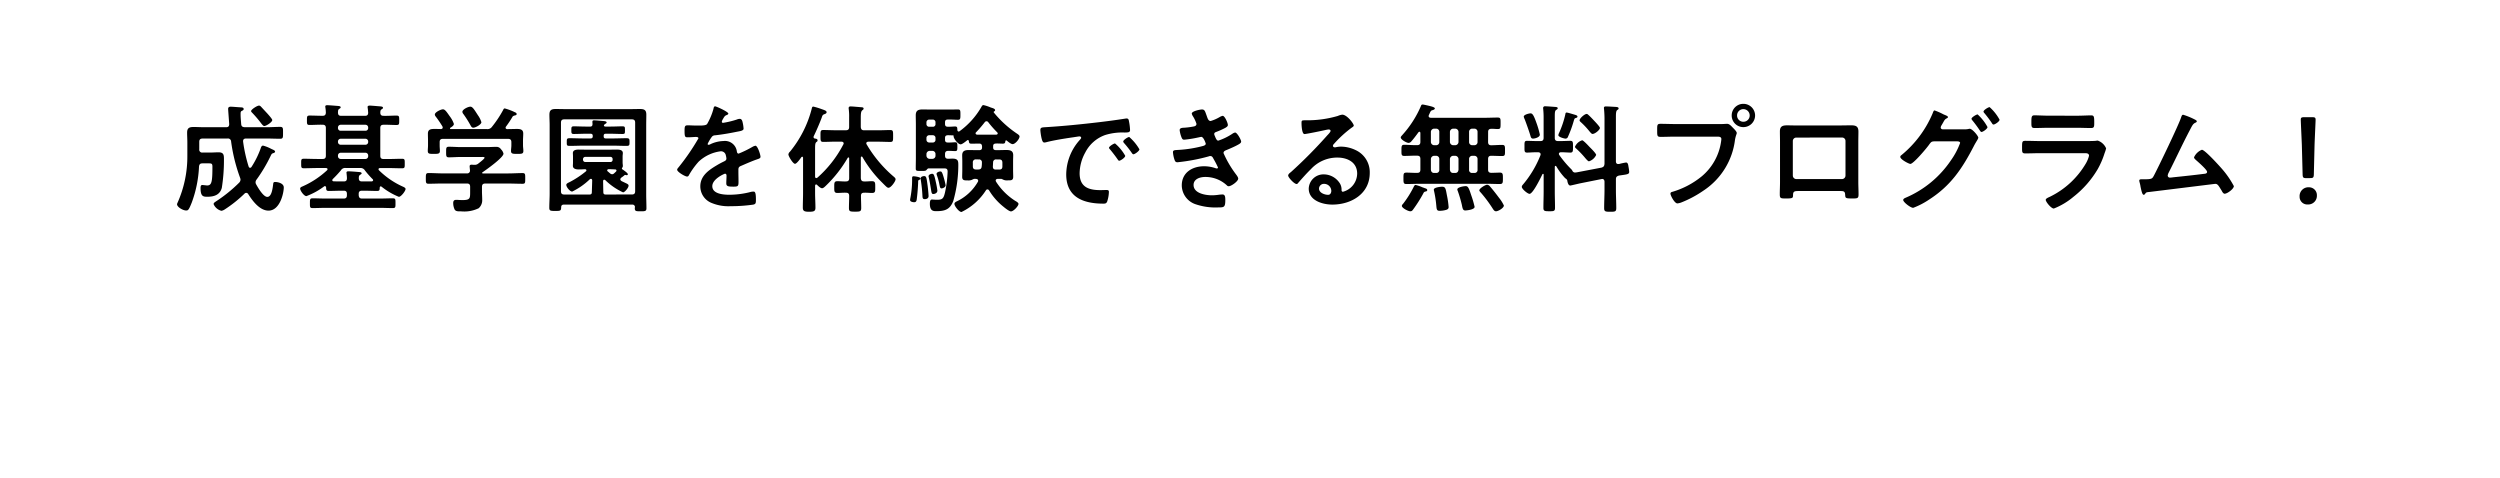 <svg xmlns="http://www.w3.org/2000/svg" xmlns:xlink="http://www.w3.org/1999/xlink" width="319" height="61" viewBox="0 0 319 61"><defs><filter id="a" x="0" y="0" width="319" height="61" filterUnits="userSpaceOnUse"><feOffset dy="6" input="SourceAlpha"/><feGaussianBlur stdDeviation="4" result="b"/><feFlood flood-opacity="0.102"/><feComposite operator="in" in2="b"/><feComposite in="SourceGraphic"/></filter></defs><g transform="translate(-817 -2528)"><g transform="matrix(1, 0, 0, 1, 817, 2528)" filter="url(#a)"><path d="M-1848.607,29H-1990V1h295V29h-141.393l-6.107,9Z" transform="translate(2002 5)" fill="#fff"/></g><path d="M-127.26-10.68c0-.12-.315-.48-.51-.705-.06-.06-.1-.12-.135-.15l-.765-.825c-.09-.09-.15-.165-.285-.165-.24,0-1.005.495-1.005.7,0,.075.075.15.12.195a14.652,14.652,0,0,1,1.05,1.215c.24.315.375.495.51.495C-128.04-9.915-127.26-10.41-127.26-10.68Zm-5.715,2.355a.4.4,0,0,1,.465.39,21.775,21.775,0,0,0,1.14,4.605.789.789,0,0,1,.06.255.576.576,0,0,1-.165.375,18.25,18.25,0,0,1-2.97,2.4c-.12.09-.3.18-.3.345A1.467,1.467,0,0,0-133.74.9a1.151,1.151,0,0,0,.42-.18,16.288,16.288,0,0,0,2.52-2.01.293.293,0,0,1,.225-.1.3.3,0,0,1,.255.165c.54.855,1.455,2.1,2.58,2.1,1.47,0,1.95-2.25,1.95-2.955,0-.54-.765-.7-1.11-.7-.18,0-.225.09-.24.255-.06.435-.165,1.65-.75,1.65-.51,0-1.185-1.17-1.41-1.575a.541.541,0,0,1-.09-.3.582.582,0,0,1,.135-.345,19.638,19.638,0,0,0,1.74-2.91c.15-.3.165-.39.375-.45.09-.03.24-.075.24-.2s-.18-.21-.285-.255c-.06-.03-.135-.06-.225-.105a4.814,4.814,0,0,0-1.02-.405c-.18,0-.255.18-.3.33a11.527,11.527,0,0,1-1.185,2.4.229.229,0,0,1-.18.105c-.09,0-.15-.09-.18-.165a19.1,19.1,0,0,1-.705-3.18V-8.01c0-.225.165-.315.36-.315H-128c.585,0,1.17.03,1.77.03.36,0,.345-.2.345-.75s.03-.765-.36-.765c-.585,0-1.17.045-1.755.045h-2.775c-.3-.03-.42-.105-.45-.4-.03-.42-.075-.825-.075-1.23,0-.27,0-.375.15-.45.1-.06.24-.09.24-.24,0-.225-.24-.21-.525-.225-.24-.015-.945-.075-1.11-.075-.2,0-.345.06-.345.285,0,.12.135,1.89.135,1.935,0,.285-.12.4-.39.4h-2.745c-.465,0-.945-.03-1.41-.03-.555,0-.825.135-.825.72,0,.42.03.84.03,1.26v1.65A14.473,14.473,0,0,1-139.35-.12a.635.635,0,0,0-.06.18c0,.36.75.8,1.17.8.255,0,.345-.105.705-1.005a15.161,15.161,0,0,0,.93-4.62c.045-.285.15-.39.45-.39h.795c.345,0,.465.03.465.405,0,1.95-.09,2.415-.675,2.415-.075,0-.525-.06-.615-.06-.21,0-.225.225-.225.39,0,1.08.345,1.11.87,1.11.84,0,1.6-.225,1.845-1.14a22.6,22.6,0,0,0,.27-3.69c0-.51-.045-.84-.69-.84-.345,0-.705.03-1.065.03h-.975a.367.367,0,0,1-.42-.42v-.945c0-.3.135-.42.42-.42Zm17.595.03a.347.347,0,0,1,.36.36v.045a.347.347,0,0,1-.36.36h-3.135a.347.347,0,0,1-.36-.36v-.045a.347.347,0,0,1,.36-.36Zm0-1.785a.347.347,0,0,1,.36.36v.045a.339.339,0,0,1-.36.36h-3.135a.339.339,0,0,1-.36-.36V-9.72a.347.347,0,0,1,.36-.36Zm.36,4.005a.347.347,0,0,1-.36.36h-3.135a.347.347,0,0,1-.36-.36V-6.15a.347.347,0,0,1,.36-.36h3.135a.347.347,0,0,1,.36.36Zm-.42,1.815a11.468,11.468,0,0,0,.975,1.11c.045.045.075.075.075.135,0,.105-.09.15-.18.165h-1.245c-.27,0-.39-.105-.4-.39,0-.18,0-.345.165-.45.1-.075.195-.105.195-.195,0-.15-.27-.165-.375-.165-.27-.03-1.08-.09-1.29-.09-.135,0-.27.015-.27.18,0,.03.015.09.015.12.015.18.045.4.045.6-.015.285-.12.39-.4.39h-.255c-.345,0-.69,0-1.035-.015-.09,0-.18-.045-.18-.15a.27.27,0,0,1,.06-.135,14.6,14.6,0,0,0,1.035-1.11.626.626,0,0,1,.645-.3h1.8A.641.641,0,0,1-115.44-4.26Zm-4.98-1.875c0,.3-.12.42-.42.42h-.645c-.585,0-1.155-.03-1.74-.03-.36,0-.345.135-.345.615,0,.465,0,.6.33.6.585,0,1.17-.03,1.755-.03h1.08c.09,0,.2.045.2.15a.223.223,0,0,1-.06.135,11.257,11.257,0,0,1-3.12,2.055c-.135.06-.315.12-.315.285,0,.27.495.96.795.96a9.014,9.014,0,0,0,2.25-1.23.162.162,0,0,1,.105-.045c.12,0,.15.09.165.18,0,.3.03.435.33.435.555,0,1.11-.03,1.665-.03h.255c.285,0,.4.12.4.4v.18c0,.285-.12.42-.4.42h-2.28c-.57,0-1.125-.03-1.695-.03-.345,0-.345.135-.345.63s0,.615.345.615c.57,0,1.125-.03,1.695-.03h6.825c.57,0,1.14.03,1.71.03.36,0,.345-.15.345-.615,0-.48.015-.63-.345-.63-.57,0-1.14.03-1.71.03h-2.22c-.285,0-.39-.135-.42-.42v-.18c0-.285.135-.4.42-.4h.27c.555,0,1.11.03,1.665.03.33,0,.315-.15.33-.45.015-.06.045-.135.12-.135a.217.217,0,0,1,.1.03,8.762,8.762,0,0,0,2.22,1.305c.285,0,.855-.75.855-1,0-.15-.21-.24-.375-.315a10.386,10.386,0,0,1-3.015-2.07.19.19,0,0,1-.06-.135c0-.15.18-.15.195-.15h1.065c.585,0,1.17.03,1.74.03.36,0,.345-.135.345-.6,0-.48.015-.615-.345-.615-.585,0-1.155.03-1.74.03h-.615c-.3,0-.42-.12-.42-.42V-9.66c0-.3.12-.42.42-.42.555-.015,1.1.03,1.65.03.345,0,.345-.12.345-.6,0-.465,0-.6-.345-.6-.555,0-1.095.045-1.65.03-.285,0-.4-.105-.42-.39.015-.2,0-.33.165-.435.105-.075.18-.105.18-.2,0-.15-.21-.165-.33-.18-.24-.015-1.155-.1-1.365-.1-.12,0-.27.03-.27.18,0,.045.015.09.015.135.03.18.045.42.06.6-.015.3-.135.39-.42.39h-3.015c-.3,0-.4-.105-.42-.405.015-.24,0-.375.165-.48.1-.075.18-.1.18-.2,0-.165-.27-.165-.39-.18-.21-.015-1.125-.09-1.305-.09-.135,0-.27.015-.27.18,0,.03.015.09.015.12a5.128,5.128,0,0,1,.06.675c-.03.285-.15.375-.42.375-.555,0-1.1-.03-1.65-.03-.345,0-.345.135-.345.6,0,.48,0,.6.345.6.555,0,1.1-.045,1.65-.03.285,0,.42.12.42.42Zm19.845-4.275a2.94,2.94,0,0,0-.4-.825,1.018,1.018,0,0,1-.09-.135c-.4-.615-.63-1.02-.915-1.02s-1.02.345-1.02.66a.489.489,0,0,0,.12.27,14.031,14.031,0,0,1,.945,1.5c.075.135.165.255.33.255C-101.355-9.7-100.575-10.1-100.575-10.41Zm3.27.885c-.09-.015-.18-.06-.18-.18a.209.209,0,0,1,.045-.135,13.153,13.153,0,0,0,.81-1.215c.06-.135.165-.165.3-.21.09-.015.255-.045.255-.18s-.135-.2-.24-.24a7.062,7.062,0,0,0-1.275-.48c-.12,0-.165.105-.21.2A14.009,14.009,0,0,1-99.24-9.8a.684.684,0,0,1-.645.27h-4.605c-.045,0-.09-.015-.09-.075a.107.107,0,0,1,.045-.09c.165-.105.45-.27.45-.495a3.392,3.392,0,0,0-.54-.99c-.435-.63-.615-.87-.855-.87-.285,0-1.035.375-1.035.66a.447.447,0,0,0,.12.27,14.3,14.3,0,0,1,.855,1.26.438.438,0,0,1,.03.135c0,.135-.105.18-.225.195-.285-.015-.57-.015-.87-.015-.435,0-.795.06-.795.6,0,.3.015.615.015.945v.555c0,.225-.03.48-.03.69,0,.39.195.39.765.39.54,0,.78,0,.78-.375,0-.225-.03-.465-.03-.7v-.42c0-.3.12-.42.42-.42h8.31c.285,0,.42.12.42.42v.42c0,.24-.045.465-.045.7,0,.375.24.375.795.375.57,0,.78,0,.78-.375,0-.24-.045-.48-.045-.7V-8c0-.345.03-.66.03-.96,0-.525-.375-.585-.81-.585S-96.885-9.525-97.305-9.525Zm.18,6.945c.6,0,1.215.03,1.815.03.345,0,.33-.165.33-.675s.015-.69-.33-.69c-.6,0-1.215.045-1.815.045h-3.27c-.045-.015-.075-.015-.09-.06.015-.045.015-.06.06-.09.465-.315,2.67-1.875,2.67-2.37a1.1,1.1,0,0,0-.315-.555.672.672,0,0,0-.615-.315c-.42,0-.825.03-1.245.03h-3.24c-.51,0-1.02-.045-1.545-.045-.36,0-.36.15-.36.675,0,.5,0,.675.345.675.525,0,1.05-.045,1.56-.045h2.625c.165,0,.375-.015.375.1,0,.135-.675.645-.81.75a.683.683,0,0,1-.48.15h-.075c-.09,0-.18-.015-.285-.015-.135,0-.255.03-.255.21,0,.06.03.375.045.495a.352.352,0,0,1-.4.405h-3.075c-.615,0-1.215-.045-1.815-.045-.345,0-.345.18-.345.69,0,.525,0,.675.345.675.615,0,1.215-.03,1.815-.03h3.075c.3,0,.42.12.42.42v.63c0,.84.015,1.065-.99,1.065-.285,0-.57-.03-.78-.03-.285,0-.39.135-.39.405a1.945,1.945,0,0,0,.18.825c.15.255.45.24.84.24A4.2,4.2,0,0,0-100.92.57a1.354,1.354,0,0,0,.45-1.08c0-.36-.03-.72-.03-1.08v-.57c0-.3.135-.42.42-.42Zm9.8-2.745a.3.3,0,0,1-.285-.285V-5.7a.3.3,0,0,1,.285-.285h3.21a.276.276,0,0,1,.285.285v.09a.276.276,0,0,1-.285.285Zm3.825.945a.151.151,0,0,1,.165.135.223.223,0,0,1-.06.135l-.24.225a.407.407,0,0,1-.255.12.426.426,0,0,1-.255-.105l-.315-.27a.122.122,0,0,1-.06-.12c0-.105.09-.135.165-.15C-84.075-4.41-83.79-4.395-83.505-4.38Zm-1.215,3.2c-.24,0-.3-.105-.3-.33-.015-.465-.015-.93-.03-1.395.015-.09.06-.165.15-.165a.223.223,0,0,1,.135.06A8.071,8.071,0,0,0-82.5-1.455c.21,0,.705-.57.705-.855,0-.15-.105-.21-.4-.345-.12-.06-.285-.135-.5-.24-.075-.06-.15-.12-.15-.225a.3.3,0,0,1,.12-.21c.12-.075.225-.165.33-.24.045-.045.1-.105.165-.105h.06a.444.444,0,0,0,.15.03.131.131,0,0,0,.135-.12c0-.165-.57-.54-.7-.63a.1.1,0,0,1-.06-.09.2.2,0,0,1,.045-.12.353.353,0,0,0,.075-.24c0-.135-.03-.255-.03-.435v-.735c0-.2.03-.315.03-.45,0-.42-.465-.45-.78-.45-.375,0-.75.015-1.14.015h-2.535c-.39,0-.78-.015-1.17-.015-.315,0-.75.045-.75.45,0,.135.015.225.015.45v.735c0,.21-.015.3-.015.435,0,.405.435.465.75.465.27,0,.54-.015.81-.03.075.015.165.045.165.135a.163.163,0,0,1-.06.135,11.842,11.842,0,0,1-2.13,1.4c-.135.06-.375.165-.375.33,0,.285.465.855.75.855A8.706,8.706,0,0,0-86.73-3.135.209.209,0,0,1-86.6-3.18c.12,0,.15.09.165.2l-.045,1.47c0,.225-.06.33-.285.33H-90c-.3,0-.42-.12-.42-.42V-10.35c0-.285.12-.42.42-.42h8.625c.3,0,.42.135.42.42v8.745c0,.3-.12.42-.42.42Zm3.375,1.29a.31.31,0,0,1,.36.33A.415.415,0,0,0-81,.57c0,.39.165.39.75.39.525,0,.735,0,.735-.375,0-.6-.03-1.215-.03-1.815v-8.805c0-.435.015-.885.015-1.335,0-.585-.255-.72-.795-.72-.465,0-.93.015-1.4.015H-89.7c-.465,0-.93-.015-1.4-.015-.555,0-.795.15-.795.735,0,.435.03.885.03,1.32V-1.29c0,.6-.045,1.2-.045,1.8,0,.39.15.405.75.405.675,0,.75-.015.765-.465,0-.24.12-.345.36-.345Zm-5.91-9.96c-.51,0-1.02-.03-1.53-.03-.315,0-.315.12-.315.495,0,.36,0,.48.315.48.51,0,1.02-.03,1.53-.03h.6c.195,0,.285.075.285.285v.03c0,.21-.09.285-.285.285h-.885c-.585,0-1.185-.03-1.77-.03-.375,0-.375.105-.375.5s0,.48.375.48c.585,0,1.185-.03,1.77-.03h3.72c.585,0,1.185.03,1.77.03.375,0,.375-.12.375-.48s0-.5-.375-.5c-.585,0-1.185.03-1.77.03h-.87c-.21,0-.285-.075-.285-.285v-.03c0-.21.075-.285.285-.285h.585c.51,0,1.02.03,1.53.03.33,0,.315-.1.315-.48s.015-.495-.315-.495c-.51,0-1.02.03-1.53.03h-.63c-.09,0-.21-.03-.21-.135a.115.115,0,0,1,.03-.075.457.457,0,0,1,.12-.12c.075-.045.195-.09.195-.195,0-.15-.27-.165-.375-.18-.255-.015-.99-.09-1.215-.09-.135,0-.225.03-.225.2,0,.06.015.195.015.255,0,.255-.09.345-.33.345Zm16.5-2.58c-.15,0-.18.15-.21.315a8.23,8.23,0,0,1-.81,1.935c-.135.18-.54.2-.93.2h-.435c-.435,0-.825-.03-1.08-.03-.375,0-.435.09-.435.69,0,.765.06.84.39.84.465,0,.81-.045,1.05-.045.21,0,.33.045.33.18a28.315,28.315,0,0,1-2.52,3.675c-.075.09-.195.21-.195.33,0,.27,1,.87,1.275.87a.249.249,0,0,0,.21-.15,9.832,9.832,0,0,1,1.26-1.755,5.039,5.039,0,0,1,2.805-1.32.624.624,0,0,1,.66.51,2.06,2.06,0,0,1,.075.42c0,.18-.12.27-.27.345-.315.15-.63.315-.93.495-1.035.615-2.13,1.35-2.13,2.7a2.278,2.278,0,0,0,1.5,2.145,5.557,5.557,0,0,0,2.37.39,19.894,19.894,0,0,0,2.88-.2c.33-.075.345-.2.345-.645,0-.855-.105-1.02-.3-1.02a1.847,1.847,0,0,0-.3.03,10.967,10.967,0,0,1-2.79.375c-.72,0-2.175-.09-2.175-1.095,0-.93,1.545-1.59,1.62-1.59.15,0,.195.12.195.255,0,.315-.03.645-.03.975,0,.39.27.42.915.42.57,0,.645-.06.645-.6,0-.465-.015-.915-.015-1.38v-.195c0-.3.12-.39.39-.495.585-.255,1.17-.51,1.77-.735.075-.03.15-.045.21-.075.285-.09.45-.15.45-.33,0-.255-.36-1.41-.645-1.41a1.237,1.237,0,0,0-.39.15,13.353,13.353,0,0,1-1.755.855c-.15,0-.195-.12-.225-.255a1.529,1.529,0,0,0-1.71-1.35,4.15,4.15,0,0,0-1.635.39.578.578,0,0,1-.27.09.116.116,0,0,1-.12-.1,4.843,4.843,0,0,1,.51-.87.529.529,0,0,1,.45-.24c.945-.105,1.89-.27,2.835-.465.315-.06.795-.12.795-.375a4.793,4.793,0,0,0-.12-.81c-.045-.21-.12-.45-.375-.45a1.141,1.141,0,0,0-.375.09,10.853,10.853,0,0,1-1.74.42.146.146,0,0,1-.165-.15,1.007,1.007,0,0,1,.15-.345c.195-.345.255-.42.5-.51.075-.03.18-.09.18-.18C-69.075-11.745-70.62-12.435-70.755-12.435ZM-57.735-2.4c.135.135.435.42.63.42.165,0,.36-.2.48-.315a16.3,16.3,0,0,0,2.79-3.555.113.113,0,0,1,.1-.06c.06,0,.09.045.09.12v2.52c0,.3-.12.42-.42.42-.36.015-.72-.03-1.08-.03-.42,0-.405.24-.405.75s-.015.75.405.75c.36,0,.72-.045,1.08-.03.285,0,.42.105.42.405,0,.51-.03,1.035-.03,1.545,0,.45.15.465.8.465.6,0,.765-.015.765-.465,0-.51-.03-1.035-.03-1.56,0-.285.135-.39.4-.39.345-.015.675.03,1.02.03.42,0,.4-.225.4-.75s.015-.75-.42-.75c-.33,0-.66.045-1,.03-.285,0-.39-.12-.42-.42V-5.895c.015-.06.045-.135.1-.135a.152.152,0,0,1,.105.06,15.1,15.1,0,0,0,2.34,3.09c.69.69.81.84.99.84.315,0,.9-.825.9-1.08,0-.135-.12-.24-.225-.33a16.054,16.054,0,0,1-3.465-4.125.209.209,0,0,1-.045-.135c0-.15.12-.2.255-.21h1.26c.525,0,1.035.03,1.56.03.36,0,.345-.18.345-.75s.015-.765-.345-.765c-.525,0-1.035.03-1.56.03h-1.8c-.285,0-.39-.12-.42-.42V-10.89c0-.54.015-.885.18-1.02.09-.09.18-.12.18-.225,0-.15-.12-.165-.225-.18-.27-.015-1.185-.105-1.41-.105-.15,0-.27.03-.27.21a.73.73,0,0,0,.015.18,6.867,6.867,0,0,1,.045,1.005V-9.8c0,.3-.12.42-.42.42H-55.4c-.525,0-1.035-.03-1.56-.03-.375,0-.345.21-.345.765s-.015.75.345.75c.525,0,1.035-.03,1.56-.03h.765c.06,0,.285.015.285.225a.209.209,0,0,1-.045.135,14.594,14.594,0,0,1-3.3,4.23.27.27,0,0,1-.135.06c-.12,0-.15-.075-.165-.18V-6.51c0-.93-.015-1.215.165-1.365.09-.06.15-.09.15-.21,0-.195-.18-.21-.345-.24a.18.18,0,0,1-.165-.18.293.293,0,0,1,.015-.1c.3-.615.78-1.71,1.02-2.37.1-.3.12-.375.375-.465.1-.03.255-.105.255-.24,0-.2-.285-.27-.66-.405a8.8,8.8,0,0,0-1.035-.315c-.165,0-.18.18-.21.3A14.182,14.182,0,0,1-61.2-6.645.579.579,0,0,0-61.4-6.3c0,.24.585,1.2.84,1.2.225,0,.675-.645.81-.84a.156.156,0,0,1,.12-.06c.075,0,.1.075.1.15v4.47c0,.615-.03,1.245-.03,1.86,0,.42.15.54.8.54.6,0,.81-.075.81-.5,0-.63-.045-1.275-.045-1.905V-2.3c.015-.09.045-.165.135-.165A.185.185,0,0,1-57.735-2.4Zm16.395.03a9.194,9.194,0,0,0-.225-.93c-.21-.735-.285-.825-.45-.825-.15,0-.48.12-.48.3a.744.744,0,0,0,.045.2,7.24,7.24,0,0,1,.27.93c.12.57.12.735.33.735C-41.685-1.965-41.34-2.115-41.34-2.37Zm-1.05.69a10.308,10.308,0,0,0-.195-1.08c-.195-.9-.27-1.065-.465-1.065-.165,0-.465.105-.465.315a.533.533,0,0,0,.03.15c.15.66.21,1.125.27,1.455.075.51.1.66.3.66S-42.39-1.365-42.39-1.68Zm-1.125.7c0-.255-.09-1.14-.135-1.425-.12-.9-.15-1.125-.42-1.125-.135,0-.45.06-.45.285a1.135,1.135,0,0,0,.015.225,18.426,18.426,0,0,1,.21,2.04c.015.2.015.39.285.39C-43.815-.585-43.515-.66-43.515-.975ZM-44.55-3.24c0-.18-.78-.27-.885-.27-.135,0-.18.09-.18.21v.33a12.233,12.233,0,0,1-.24,2.325.73.73,0,0,0-.015.18c0,.21.36.27.525.27.3,0,.315-.27.345-.57.075-.6.12-1.215.15-1.815.015-.315-.015-.39.1-.45C-44.655-3.075-44.55-3.105-44.55-3.24Zm7.215-5.58c-.09-.015-.18-.06-.18-.165a.163.163,0,0,1,.06-.135,14.85,14.85,0,0,0,1.1-1.275.3.3,0,0,1,.225-.135.284.284,0,0,1,.24.135,13.228,13.228,0,0,0,1.14,1.29.19.19,0,0,1,.06.135c0,.09-.09.135-.165.15Zm-5.7,2.07a.4.4,0,0,1,.405.42v.18a.4.4,0,0,1-.405.42h-.33a.419.419,0,0,1-.42-.42v-.18a.419.419,0,0,1,.42-.42Zm.06-1.995a.335.335,0,0,1,.345.36v.21a.335.335,0,0,1-.345.36h-.45a.347.347,0,0,1-.36-.36v-.21a.347.347,0,0,1,.36-.36Zm.345-1.44a.327.327,0,0,1-.345.36h-.45a.339.339,0,0,1-.36-.36v-.195a.347.347,0,0,1,.36-.36h.45a.335.335,0,0,1,.345.36Zm5.52,4.53a.352.352,0,0,1,.4.4,3,3,0,0,1-.03.51c-.03.285-.18.375-.465.375h-.24c-.285,0-.42-.12-.42-.405v-.465a.367.367,0,0,1,.42-.42Zm1.8.9c.015-.165.015-.345.03-.51a.364.364,0,0,1,.42-.39h.36c.285,0,.405.135.405.42v.465c0,.285-.12.405-.405.405h-.435C-35.205-4.365-35.31-4.485-35.31-4.755ZM-38.37-7.98c.015.21.06.315.33.315.33,0,.66-.015.99-.015.225,0,.33.09.36.33v.18c0,.24-.135.33-.36.33h-.375c-.3,0-.6-.015-.915-.015-.495,0-.885.075-.885.675,0,.24.015.5.015.75v1.1c0,.3-.015.6-.015.9,0,.465.3.45.69.45a1.163,1.163,0,0,0,.555-.075,2.125,2.125,0,0,1,.27-.12h.24c.135.015.285.06.285.24a.353.353,0,0,1-.03.12A6.136,6.136,0,0,1-39.93-.3c-.12.06-.285.15-.285.315,0,.285.585,1.035.9,1.035A7.613,7.613,0,0,0-36.2-1.71a.223.223,0,0,1,.21-.12.248.248,0,0,1,.195.12A7.951,7.951,0,0,0-33.945.39c.18.15.72.585.945.585.33,0,.96-.69.96-.96,0-.15-.285-.315-.42-.39A7.923,7.923,0,0,1-34.905-2.82a.44.44,0,0,1-.045-.15c0-.15.135-.195.27-.21h.45a2.125,2.125,0,0,1,.27.12,1.163,1.163,0,0,0,.555.075c.375,0,.69.03.69-.45,0-.3-.015-.6-.015-.9v-1.1c0-.255.015-.51.015-.765,0-.57-.39-.66-.885-.66-.3,0-.6.015-.915.015h-.4c-.255,0-.36-.105-.36-.345v-.15c0-.24.1-.33.36-.345s.63.015.87.015c.27,0,.3-.1.33-.3.015-.06.03-.12.1-.12.03,0,.045.015.075.03.165.135.54.45.75.45.345,0,.885-.66.885-.975,0-.135-.15-.24-.255-.315a13.513,13.513,0,0,1-3.03-2.745c-.015-.015-.015-.03-.015-.06a.1.1,0,0,1,.075-.09.16.16,0,0,0,.105-.135c0-.2-.255-.255-.57-.36a5,5,0,0,0-.915-.3c-.135,0-.195.105-.285.27a9.966,9.966,0,0,1-2.76,3.06.2.2,0,0,1-.12.045c-.1,0-.15-.09-.165-.18-.015-.285.015-.465-.285-.465-.27,0-.63.045-.93.03-.255,0-.36-.105-.36-.36v-.195c0-.255.1-.36.36-.36h.36c.315,0,.615.03.93.03s.315-.165.315-.675c0-.495,0-.645-.33-.645-.27,0-.585.015-.915.015H-43.2c-.36,0-.72-.015-1.08-.015-.57,0-.87.15-.87.75,0,.39.015.765.015,1.14v4.23c0,.465-.015.945-.015,1.425,0,.315.15.3.69.3h.21c.255,0,.36-.015.45-.1s.15-.21.285-.225h1.74c.42,0,.69-.045.69.405a14.44,14.44,0,0,1-.33,2.655c-.18.8-.345.945-1.02.945-.27,0-.57-.03-.645-.03-.21,0-.27.195-.27.54,0,.825.345.945.78.945,1.11,0,1.77-.18,2.205-1.29a16.714,16.714,0,0,0,.645-4.59c0-.495-.015-.825-.735-.825-.195,0-.375.015-.57.015-.285,0-.39-.135-.39-.405v-.18c0-.285.12-.42.42-.42s.72.03.885.03c.27,0,.27-.18.27-.555,0-.42,0-.57-.285-.57-.21,0-.57.045-.93.03-.255,0-.36-.1-.36-.36v-.21c0-.255.1-.345.36-.36.225,0,.45.015.675.015.06.015.06.06.06.1-.015.33.585,1.05.9,1.05.195,0,.675-.39.84-.525a.161.161,0,0,1,.09-.03C-38.415-8.13-38.385-8.055-38.37-7.98Zm9.12-1.41a6.719,6.719,0,0,0,.165,1.08c.045.165.12.495.33.495a1.158,1.158,0,0,0,.225-.03c.96-.255,2.31-.465,3.315-.615.15-.015.84-.135.945-.135s.225.045.225.18c0,.075-.09.18-.255.36A6.662,6.662,0,0,0-25.95-3.75c0,2.925,2.19,3.735,4.74,3.735.255,0,.375-.03.48-.255a4.245,4.245,0,0,0,.225-1.23c0-.24-.12-.255-.345-.255-.165,0-.5.015-.75.015-1.53,0-2.64-.42-2.64-2.16a5.616,5.616,0,0,1,.72-2.64,4.558,4.558,0,0,1,2.55-2.235,7.43,7.43,0,0,1,2.49-.315c.36-.015.675.015.675-.315a6.825,6.825,0,0,0-.135-1.1c-.03-.18-.06-.375-.285-.375a.855.855,0,0,0-.195.015c-1.125.18-2.265.33-3.405.465-2.175.255-4.365.48-6.555.615C-29.04-9.735-29.25-9.78-29.25-9.39Zm11.34.87c-.18,0-.765.39-.765.57a.358.358,0,0,0,.1.2A12.692,12.692,0,0,1-17.6-6.51c.06.075.12.195.225.195.18,0,.765-.42.765-.63A6.1,6.1,0,0,0-17.91-8.52Zm-1.815.825c-.165,0-.765.375-.765.555,0,.075.09.165.135.21.33.4.66.825.96,1.26.06.075.1.18.21.18.165,0,.765-.4.765-.63A5.81,5.81,0,0,0-19.725-7.7Zm11.1-4.335c-.255,0-1.305.21-1.305.525a1.137,1.137,0,0,0,.18.39,4.143,4.143,0,0,1,.42.915c0,.24-.195.315-.39.345a9.332,9.332,0,0,1-1.155.15c-.21.015-.6,0-.6.315a3.637,3.637,0,0,0,.255.96c.075.165.135.255.33.255a13.936,13.936,0,0,0,1.71-.27c.105-.015.39-.09.465-.09.3,0,.57.84.57.87,0,.165-.18.24-.33.285a15.42,15.42,0,0,1-3.195.51c-.39.03-.66,0-.66.285a3.8,3.8,0,0,0,.18.915c.075.225.135.375.39.375a23.611,23.611,0,0,0,3.99-.75.479.479,0,0,1,.21-.045c.225,0,.315.18.405.36a11.2,11.2,0,0,1,.57,1.1A.134.134,0,0,1-6.72-4.5a.533.533,0,0,1-.15-.03,4.544,4.544,0,0,0-1.485-.255c-1.515,0-2.85.81-2.85,2.445A2.571,2.571,0,0,0-9.405.075a7.866,7.866,0,0,0,2.9.39c.7,0,.855-.03.855-.96,0-.435-.06-.69-.36-.69a3.963,3.963,0,0,0-.435.03,6.273,6.273,0,0,1-.915.075c-.81,0-2.34-.24-2.34-1.32,0-.78.855-1.02,1.485-1.02A4.006,4.006,0,0,1-5.46-2.355a.313.313,0,0,0,.24.12c.33,0,1.215-.63,1.215-.975,0-.195-.24-.48-.36-.645A13.458,13.458,0,0,1-5.88-6.465c0-.255.24-.33.42-.405.4-.165.81-.345,1.2-.54.3-.165.63-.3.63-.525S-4.14-9.09-4.4-9.09a.871.871,0,0,0-.36.165,7.524,7.524,0,0,1-1.785.87c-.18,0-.285-.195-.45-.615A.571.571,0,0,1-7.065-8.9c0-.195.195-.24.345-.3A9.985,9.985,0,0,0-5.64-9.69c.135-.09.315-.18.315-.36,0-.255-.39-1.17-.66-1.17a1.308,1.308,0,0,0-.375.15,5.136,5.136,0,0,1-1.155.51c-.3,0-.39-.315-.51-.66C-8.235-11.79-8.265-12.03-8.625-12.03ZM7.875-1.65c0,.24-.12.51-.4.51-.45,0-1.17-.255-1.17-.8a.621.621,0,0,1,.645-.6A.917.917,0,0,1,7.875-1.65Zm1.4-9.72a2.047,2.047,0,0,0-.57.165A13.9,13.9,0,0,1,4.9-10.65h-.36c-.45,0-.465.03-.465.375,0,.255.045,1.38.375,1.38.24,0,2.355-.435,2.715-.525a3.6,3.6,0,0,1,.36-.06c.12,0,.255.045.255.18s-.27.42-.39.54A60.106,60.106,0,0,1,2.73-4.05c-.135.105-.36.27-.36.45,0,.24.765,1.08,1.08,1.08a.2.2,0,0,0,.165-.105c.54-.615,1.08-1.23,1.665-1.8a4.554,4.554,0,0,1,3.36-1.47c1.3,0,2.535.6,2.535,2.055A2.438,2.438,0,0,1,9.36-1.53c-.12,0-.165-.09-.18-.195a1.492,1.492,0,0,0-.27-.96A2.447,2.447,0,0,0,6.915-3.75a1.883,1.883,0,0,0-1.92,1.815c0,1.53,1.77,2.04,3.015,2.04,2.415,0,4.77-1.38,4.77-4.035a3.1,3.1,0,0,0-1.785-2.91A4.4,4.4,0,0,0,9.15-7.29a2.85,2.85,0,0,0-.615.06.878.878,0,0,1-.2.03c-.135,0-.255-.075-.255-.2a.448.448,0,0,1,.15-.255A14.526,14.526,0,0,1,10.41-9.66c.165-.12.33-.21.33-.315C10.74-10.23,9.87-11.37,9.27-11.37ZM29.895.225a4.56,4.56,0,0,0-.6-.96c-.375-.5-.75-.99-1.155-1.455a.57.57,0,0,0-.375-.24c-.225,0-1.005.465-1.005.72,0,.105.18.27.255.36A17.06,17.06,0,0,1,28.47.615c.1.15.21.345.42.345C29.175.96,29.895.54,29.895.225ZM26.16.39a12.992,12.992,0,0,0-.45-1.53c-.285-.885-.4-1.11-.69-1.11-.18,0-1.065.12-1.065.42a.556.556,0,0,0,.06.21,16.343,16.343,0,0,1,.51,1.725c.1.5.135.75.45.75C25.11.855,26.16.765,26.16.39ZM22.845.42a11.423,11.423,0,0,0-.225-1.53c-.15-.825-.18-1.065-.615-1.065-.15,0-1.05.075-1.05.375A1.351,1.351,0,0,0,21-1.56,14,14,0,0,1,21.27.21c.045.5.06.69.42.69a3.072,3.072,0,0,0,.84-.12C22.725.72,22.845.63,22.845.42Zm-2.73-2.16c0-.15-.165-.21-.285-.24-.075-.03-.195-.075-.33-.12a4.6,4.6,0,0,0-.87-.3c-.135,0-.2.165-.27.3A12.886,12.886,0,0,1,17.025.015a.448.448,0,0,0-.15.255c0,.27.8.69,1.08.69.195,0,.27-.1.39-.27A17.447,17.447,0,0,0,19.59-1.275c.075-.15.105-.24.3-.285C19.95-1.575,20.115-1.59,20.115-1.74Zm1.14-4.38a.4.4,0,0,1,.4.42v1.35a.375.375,0,0,1-.4.42H21c-.255,0-.39-.15-.42-.42V-5.7A.429.429,0,0,1,21-6.12Zm2.43,0a.429.429,0,0,1,.42.42v1.35c-.03.27-.165.42-.42.42H23.43c-.255,0-.39-.15-.42-.42V-5.7a.429.429,0,0,1,.42-.42Zm2.445,0a.4.4,0,0,1,.405.42v1.35a.375.375,0,0,1-.405.42h-.27a.375.375,0,0,1-.405-.42V-5.7a.4.4,0,0,1,.405-.42ZM21.255-9.585a.4.4,0,0,1,.4.42V-7.89a.4.4,0,0,1-.4.42H21a.429.429,0,0,1-.42-.42V-9.165a.429.429,0,0,1,.42-.42Zm2.43,0a.429.429,0,0,1,.42.42V-7.89a.429.429,0,0,1-.42.42H23.43a.429.429,0,0,1-.42-.42V-9.165a.429.429,0,0,1,.42-.42Zm2.445,0a.4.4,0,0,1,.405.42V-7.89a.4.4,0,0,1-.405.42h-.27a.4.4,0,0,1-.405-.42V-9.165a.4.4,0,0,1,.405-.42Zm1.755.42c0-.27.12-.39.405-.4s.54.03.825.03c.36,0,.36-.15.36-.72S29.49-11,29.115-11c-.57,0-1.14.03-1.71.03h-6.84c-.135-.015-.27-.06-.27-.225a.438.438,0,0,1,.03-.135c.045-.075.075-.15.1-.21.105-.24.165-.345.315-.39.12-.03.345-.09.345-.24,0-.06-.09-.165-.57-.285-.165-.045-.885-.21-.99-.21a.194.194,0,0,0-.195.15,13.327,13.327,0,0,1-2.4,3.75c-.06.075-.195.2-.195.3,0,.285.75.7,1.005.7a.5.5,0,0,0,.36-.21c.33-.375.615-.765.9-1.155.045-.03.075-.06.12-.06.09,0,.105.075.12.15v1.14c0,.3-.12.42-.42.42-.54.015-1.08-.045-1.635-.045-.36,0-.36.18-.36.72,0,.51-.015.7.36.7.54,0,1.095-.045,1.635-.03.3,0,.42.12.42.42v1.35c0,.285-.1.42-.39.42-.465.015-.915-.03-1.38-.03-.39,0-.39.15-.39.735,0,.54,0,.72.375.72.57,0,1.125-.03,1.695-.03H27.7c.555,0,1.125.03,1.68.03.39,0,.39-.18.39-.72s0-.735-.39-.735c-.15,0-.93.03-1.095.03-.285-.015-.405-.12-.405-.42V-5.7c0-.27.105-.42.39-.42.465,0,.945.03,1.41.03.375,0,.36-.18.36-.7s.015-.72-.36-.72c-.465,0-.945.045-1.41.045-.285,0-.39-.15-.39-.42ZM37.9-11.64c-.135,0-.15.135-.165.24a12.231,12.231,0,0,1-.8,2.37.953.953,0,0,0-.09.27c0,.27.81.45.915.45a.338.338,0,0,0,.315-.24,14.523,14.523,0,0,0,.7-1.9c.12-.405.12-.45.33-.5.09-.03.18-.075.18-.165,0-.165-.225-.21-.42-.27C38.7-11.43,38.04-11.64,37.9-11.64ZM41.67-6.225c0-.2-.69-.87-.855-1.035-.135-.15-.78-.84-.93-.84a1.479,1.479,0,0,0-.915.825c0,.12.12.195.195.27a11.651,11.651,0,0,1,1.11,1.17c.21.24.375.42.48.42A1.542,1.542,0,0,0,41.67-6.225Zm.48-3.45c0-.135-.45-.615-.66-.84-.255-.27-.5-.54-.765-.78-.09-.075-.15-.165-.27-.165-.27,0-.9.57-.9.81,0,.105.1.18.18.255a9.844,9.844,0,0,1,1.08,1.155c.18.21.285.33.39.33C41.535-8.91,42.15-9.435,42.15-9.675Zm-7.665.855a11,11,0,0,0-.435-1.5c-.33-.93-.495-1.215-.75-1.215-.195,0-.87.165-.87.42a1.462,1.462,0,0,0,.12.33c.15.375.615,1.68.72,2.07.06.195.09.4.345.4C33.825-8.31,34.485-8.475,34.485-8.82ZM39.33-4.035a2.071,2.071,0,0,1-.3.045.372.372,0,0,1-.39-.21.676.676,0,0,0-.15-.21,13.609,13.609,0,0,1-1.53-1.815.289.289,0,0,1-.045-.15c0-.135.12-.18.225-.2.48,0,.93.045,1.245.045.345,0,.33-.225.33-.75,0-.555.015-.75-.345-.75-.285,0-.765.03-1.26.03h-.3c-.3,0-.42-.12-.42-.42v-2.67c0-.555.015-.78.18-.885.075-.045.195-.105.195-.21,0-.135-.15-.15-.24-.165-.21-.015-1.185-.09-1.365-.09a.223.223,0,0,0-.255.255c0,.06.015.135.015.18.03.315.045.645.045.96v2.625c0,.3-.12.42-.4.42h-.45c-.495,0-.975-.03-1.26-.03-.36,0-.33.2-.33.75,0,.54-.03.75.33.75.285,0,.765-.045,1.26-.045h.165c.15.015.3.075.3.255a.33.33,0,0,1-.015.12,13.367,13.367,0,0,1-2.235,3.75.484.484,0,0,0-.15.285c0,.285.75.9.99.9.435,0,1.44-2.085,1.635-2.49.03-.045.045-.06.09-.06.06,0,.075.045.075.105v2.1c0,.72-.03,1.425-.03,2.145,0,.4.18.42.75.42C36.3.96,36.42.93,36.42.5c0-.69-.03-1.4-.03-2.1V-4.7c0-.06.03-.135.1-.135.045,0,.075.045.105.075A8.153,8.153,0,0,0,37.71-3.27c.09.06.255.18.27.285.03.21.12.66.39.66.06,0,1.125-.255,1.275-.285l2.7-.54c.03,0,.06-.015.09-.015.21,0,.3.165.3.36v1.05c0,.765-.045,1.53-.045,2.31,0,.435.15.465.78.465.6,0,.765-.015.765-.465,0-.78-.045-1.545-.045-2.31v-1.35c0-.3.09-.4.39-.495,1.05-.15,1.305-.15,1.305-.48a5.118,5.118,0,0,0-.09-.645c-.03-.195-.06-.54-.315-.54a8.2,8.2,0,0,0-.9.195h-.09c-.225,0-.3-.15-.3-.345v-5.64c0-.48.015-.78.165-.9.105-.075.18-.1.18-.21,0-.18-.24-.18-.375-.195-.285-.015-.975-.06-1.23-.06-.135,0-.27.015-.27.2,0,.045.015.1.015.15a13.666,13.666,0,0,1,.06,1.4v5.565c-.03.3-.1.405-.39.495ZM51.81-10.17c-.645,0-1.29-.03-1.935-.03-.435,0-.42.165-.42.855,0,.675,0,.81.45.81.63,0,1.245-.03,1.875-.03h5.34c.27,0,.525.03.525.315a3.627,3.627,0,0,1-.045.375A7.055,7.055,0,0,1,55.155-3.51,10.686,10.686,0,0,1,51.42-1.53c-.135.03-.27.075-.27.24,0,.24.525,1.245.885,1.245a1.838,1.838,0,0,0,.495-.12A14.01,14.01,0,0,0,55.41-1.71a9.072,9.072,0,0,0,3.975-6.45c.105-.585.225-.735.225-.87,0-.195-.375-.555-.51-.69-.195-.195-.42-.48-.72-.48-.135,0-.5.03-.75.03Zm8.64-1.905a.807.807,0,0,1,.81.81.794.794,0,0,1-.81.8.791.791,0,0,1-.8-.8A.8.8,0,0,1,60.45-12.075Zm0-.675a1.479,1.479,0,0,0-1.485,1.485A1.479,1.479,0,0,0,60.45-9.78a1.492,1.492,0,0,0,1.5-1.485A1.492,1.492,0,0,0,60.45-12.75Zm12.585,4.3a.43.43,0,0,1,.45.435V-3.6a.451.451,0,0,1-.45.45h-5.82a.451.451,0,0,1-.45-.45V-8.01a.439.439,0,0,1,.45-.435ZM67.245-9.99c-.405,0-.825-.015-1.23-.015-.6,0-.9.15-.9.78,0,.45.015.9.015,1.35V-2.79c0,.525-.03,1.05-.03,1.575,0,.54.12.54.825.54.9,0,.855-.075.87-.5s.225-.45.735-.45h5.19c.525,0,.69.015.72.45s0,.5.87.5c.705,0,.84,0,.84-.525s-.03-1.065-.03-1.59V-7.875c0-.435.015-.885.015-1.335,0-.69-.345-.8-.96-.8-.39,0-.78.015-1.17.015Zm23.1-1.41c-.165,0-.78.375-.78.555,0,.075.06.135.105.2.345.42.675.87.975,1.32.06.075.105.165.195.165.18,0,.765-.4.765-.63A6.033,6.033,0,0,0,90.345-11.4Zm1.53-.93c-.165,0-.78.375-.78.57a.32.32,0,0,0,.1.18,14.417,14.417,0,0,1,.99,1.32c.045.075.09.15.195.15.18,0,.765-.39.765-.615A5.908,5.908,0,0,0,91.875-12.33ZM85.89-9.495c-.135-.015-.255-.09-.255-.24a.6.6,0,0,1,.1-.27c.09-.15.15-.255.21-.36.15-.27.21-.39.39-.495.075-.045.225-.1.225-.195,0-.135-.27-.225-.45-.3a1.773,1.773,0,0,1-.195-.09,7.891,7.891,0,0,0-1.065-.465c-.12,0-.18.21-.24.36a13.817,13.817,0,0,1-4,5.355.276.276,0,0,0-.135.21c0,.33,1.1.9,1.29.9.39,0,2.13-2.07,2.4-2.475.27-.375.33-.375.63-.405h2.85c.21,0,.465.015.465.21a9.351,9.351,0,0,1-1.155,2.19,13.231,13.231,0,0,1-5.805,4.8c-.105.045-.3.135-.3.285,0,.27.93,1,1.275,1A9.871,9.871,0,0,0,84.165-.54c2.775-1.785,4.215-3.96,5.7-6.825.15-.3.3-.525.39-.69a1.46,1.46,0,0,0,.18-.36c0-.24-.765-1.155-1.1-1.155a.638.638,0,0,0-.165.03,2.632,2.632,0,0,1-.6.045ZM98.37-8c-.645,0-1.29-.03-1.92-.03-.42,0-.435.105-.435.87,0,.585,0,.735.42.735.645,0,1.275-.03,1.9-.03h5.58c.24,0,.645-.03.645.33a3.847,3.847,0,0,1-.4.975,10.794,10.794,0,0,1-4.6,4.26c-.15.075-.525.21-.525.39,0,.255.69,1.11,1.035,1.11a8.954,8.954,0,0,0,2.505-1.5,12.523,12.523,0,0,0,3.1-3.54,10.436,10.436,0,0,0,.87-2.025,3.846,3.846,0,0,0,.195-.615,1.786,1.786,0,0,0-1.065-.99,1.653,1.653,0,0,0-.27.03c-.315.03-1.005.03-1.35.03Zm1.005-3.24c-.585,0-1.35-.045-1.77-.045-.375,0-.4.18-.4.885,0,.555,0,.735.42.735.585,0,1.17-.03,1.755-.03h3.675c.585,0,1.17.03,1.77.03.4,0,.4-.195.4-.7,0-.75-.03-.915-.4-.915s-1.155.045-1.77.045Zm17.205-.12c-.165,0-.21.18-.255.3-.285.93-2.925,6.405-3.48,7.455-.225.42-.27.48-1.29.48H111.3c-.195,0-.33.015-.33.18a1.2,1.2,0,0,0,.045.225,4.11,4.11,0,0,1,.12.555c.12.57.225,1.02.4,1.02.09,0,.135-.06.18-.12.165-.225.165-.195.675-.255.84-.1,8.235-1.02,8.28-1.02.315,0,.435.255.825.885.075.15.2.375.375.375.33,0,1.17-.615,1.17-.975a11.651,11.651,0,0,0-1.59-2.28c-.33-.375-2.115-2.355-2.49-2.355a1.855,1.855,0,0,0-1,.96c0,.15.165.27.27.375.255.225,1.395,1.215,1.395,1.485,0,.225-.255.24-.42.255-1.29.165-2.58.3-3.885.435-.1.015-.345.045-.45.045a.269.269,0,0,1-.27-.27,1.206,1.206,0,0,1,.135-.39c.885-1.74,1.695-3.51,2.6-5.235.39-.735.465-.96.795-1.11.075-.03.18-.09.18-.18,0-.135-.285-.24-.39-.3A8.591,8.591,0,0,0,116.58-11.355Zm16.2,8.085c.375,0,.45-.075.465-.45l.09-3.705c.03-.99.135-3,.135-3.3,0-.255-.09-.315-.42-.315H132c-.33,0-.42.06-.42.315,0,.3.1,2.31.135,3.21l.1,3.8c.015.375.09.45.465.45Zm-.2,1.17A1.122,1.122,0,0,0,131.43-.9a.973.973,0,0,0,1.035.99,1.105,1.105,0,0,0,1.17-1.155A1,1,0,0,0,132.585-2.1Z" transform="translate(979 2554)"/></g></svg>